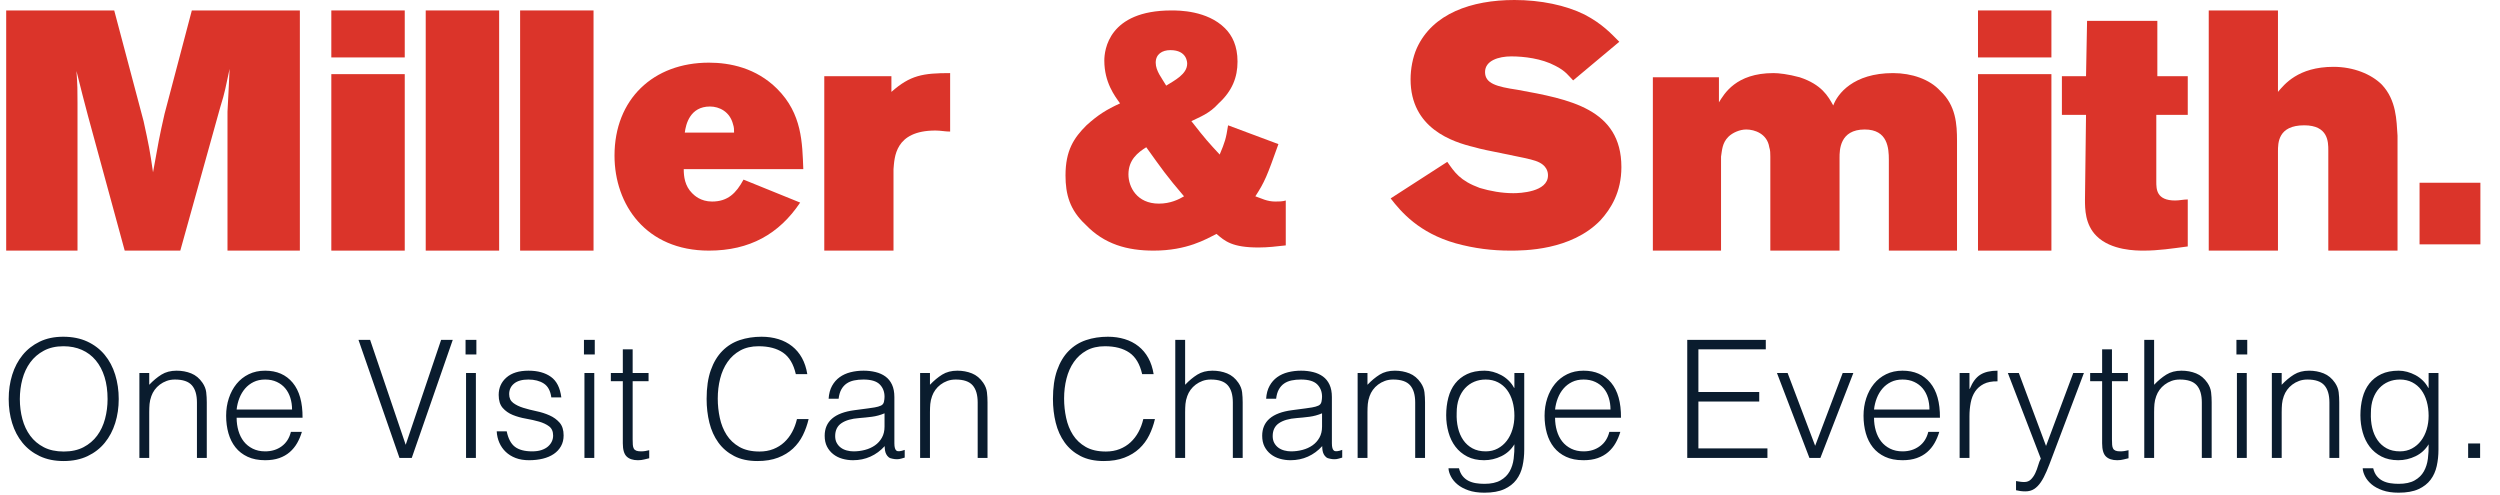 <?xml version="1.0" encoding="UTF-8"?>
<svg width="404px" height="80px" viewBox="0 0 404 80" version="1.1" xmlns="http://www.w3.org/2000/svg" xmlns:xlink="http://www.w3.org/1999/xlink">
    <title>logo-miller-smith</title>
    <g id="Landing-Pages" stroke="none" stroke-width="1" fill="none" fill-rule="evenodd">
        <g id="case-study_miller-smith" transform="translate(-767, -320)" fill-rule="nonzero">
            <g id="sendible-hero" transform="translate(734, 160)">
                <g id="logo-miller-smith" transform="translate(33, 160)">
                    <path d="M1,1.688 L18.458,1.688 L23.203,19.575 C24.051,23.456 24.22,24.3 24.729,27.844 C25.576,23.119 25.746,22.106 26.593,18.394 L31,1.688 L48.458,1.688 L48.458,40.5 L36.763,40.5 L36.763,18.056 C36.932,15.188 36.932,14.512 37.102,11.137 C36.424,14.175 36.424,14.681 35.576,17.381 L29.136,40.5 L20.153,40.5 L14.22,18.731 C13.373,15.525 13.373,15.525 12.356,11.475 C12.525,13.838 12.525,14.512 12.525,16.706 L12.525,40.5 L1,40.5 L1,1.688" id="Path" fill="#DB342A"></path>
                    <path d="M53.542,40.5 L65.407,40.5 L65.407,11.981 L53.542,11.981 L53.542,40.5 Z M53.542,9.281 L65.407,9.281 L65.407,1.688 L53.542,1.688 L53.542,9.281 Z" id="Shape" fill="#DB342A"></path>
                    <polygon id="Path" fill="#DB342A" points="68.797 40.5 80.661 40.5 80.661 1.688 68.797 1.688"></polygon>
                    <polygon id="Path" fill="#DB342A" points="84.051 40.5 95.915 40.5 95.915 1.688 84.051 1.688"></polygon>
                    <path d="M118.627,21.431 C118.627,20.925 118.627,20.587 118.458,20.081 C117.949,18.056 116.254,17.212 114.729,17.212 C111.508,17.212 110.831,20.081 110.661,21.431 L118.627,21.431 Z M129.305,32.737 C125.915,37.8 121.169,40.5 114.559,40.5 C104.39,40.5 99.305,33.075 99.305,25.144 C99.305,16.031 105.576,10.125 114.559,10.125 C117.949,10.125 122.186,10.969 125.576,14.344 C129.644,18.394 129.644,23.119 129.814,27.337 L110.492,27.337 C110.492,28.519 110.661,30.038 111.847,31.219 C112.186,31.556 113.203,32.569 115.068,32.569 C117.61,32.569 118.966,31.219 120.153,29.025 L129.305,32.737 L129.305,32.737 Z" id="Shape" fill="#DB342A"></path>
                    <path d="M144.051,14.85 C147.102,12.15 149.136,11.812 153.542,11.812 L153.542,21.262 C152.695,21.262 152.017,21.094 151.169,21.094 C144.559,21.094 144.559,25.481 144.39,27.337 L144.39,40.5 L133.203,40.5 L133.203,12.319 L144.051,12.319 L144.051,14.85" id="Path" fill="#DB342A"></path>
                    <path d="M191.847,10.294 C191.847,10.125 191.847,8.1 189.136,8.1 C187.78,8.1 186.763,8.775 186.763,10.125 C186.763,11.475 187.78,12.656 188.458,13.838 C189.814,12.994 191.847,11.981 191.847,10.294 Z M182.356,28.181 C182.356,30.206 183.712,32.906 187.271,32.906 C189.136,32.906 190.492,32.231 191.339,31.725 C188.458,28.35 187.78,27.337 185.237,23.794 C183.881,24.637 182.356,25.819 182.356,28.181 Z M207.78,39.656 C206.254,39.825 204.898,39.994 203.373,39.994 C199.136,39.994 197.949,38.981 196.593,37.8 C194.898,38.644 191.847,40.5 186.424,40.5 C182.186,40.5 178.458,39.487 175.407,36.281 C172.864,33.919 172.186,31.387 172.186,28.35 C172.186,24.3 173.542,22.275 175.576,20.25 C177.441,18.562 178.797,17.719 181,16.706 C180.153,15.525 178.458,13.331 178.458,9.787 C178.458,8.1 179.136,1.688 189.305,1.688 C190.492,1.688 195.068,1.688 197.949,4.556 C199.136,5.737 199.983,7.425 199.983,9.956 C199.983,12.488 199.136,14.681 196.932,16.706 C195.407,18.394 193.881,18.9 192.525,19.575 C194.898,22.613 195.237,22.95 197.102,24.975 C197.949,22.95 198.119,22.444 198.458,20.25 L206.593,23.288 C204.729,28.519 204.39,29.363 202.864,31.725 C203.881,32.062 204.729,32.569 206.085,32.569 C206.593,32.569 207.271,32.569 207.78,32.4 L207.78,39.656 L207.78,39.656 Z" id="Shape" fill="#DB342A"></path>
                    <path d="M233.881,26.156 C235.068,27.844 235.915,29.194 239.136,30.375 C240.831,30.881 242.695,31.219 244.559,31.219 C245.576,31.219 250.153,31.05 250.153,28.35 C250.153,28.012 250.153,26.663 248.119,25.988 C246.763,25.481 239.814,24.3 238.288,23.794 C234.729,22.95 227.949,20.756 227.949,12.825 C227.949,11.137 228.288,9.281 228.966,7.763 C231.508,2.194 237.78,0 244.729,0 C248.966,0 253.034,0.844 256.085,2.362 C258.966,3.881 260.322,5.4 261.678,6.75 L254.22,12.994 C253.542,12.319 253.034,11.475 251.339,10.631 C249.136,9.45 246.254,9.113 244.22,9.113 C242.186,9.113 239.983,9.787 239.983,11.644 C239.983,13.5 241.847,14.006 245.237,14.512 C253.542,16.031 262.017,17.55 262.017,27 C262.017,31.05 260.322,33.75 258.627,35.606 C253.881,40.5 246.254,40.5 244.051,40.5 C241.169,40.5 238.288,40.163 235.237,39.319 C229.305,37.631 226.424,34.256 224.729,32.062 L233.881,26.156" id="Path" fill="#DB342A"></path>
                    <path d="M277.78,16.538 C278.627,15.188 280.492,11.812 286.593,11.812 C287.441,11.812 288.966,11.981 290.831,12.488 C294.39,13.669 295.407,15.525 296.254,17.044 C296.932,15.188 299.475,11.812 305.915,11.812 C308.966,11.812 311.847,12.825 313.542,14.681 C316.085,17.044 316.254,20.081 316.254,22.781 L316.254,40.5 L305.237,40.5 L305.237,25.819 C305.237,23.962 305.068,20.925 301.339,20.925 C297.271,20.925 297.271,24.3 297.271,25.481 L297.271,40.5 L286.085,40.5 L286.085,25.312 C286.085,24.806 286.085,24.3 285.915,23.794 C285.576,21.6 283.542,20.925 282.186,20.925 C281.169,20.925 279.983,21.431 279.305,22.106 C278.288,23.119 278.288,24.3 278.119,25.312 L278.119,40.5 L267.102,40.5 L267.102,12.488 L277.78,12.488 L277.78,16.538" id="Path" fill="#DB342A"></path>
                    <path d="M319.644,40.5 L331.508,40.5 L331.508,11.981 L319.644,11.981 L319.644,40.5 Z M319.644,9.281 L331.508,9.281 L331.508,1.688 L319.644,1.688 L319.644,9.281 Z" id="Shape" fill="#DB342A"></path>
                    <path d="M337.271,3.375 L348.627,3.375 L348.627,12.319 L353.542,12.319 L353.542,18.562 L348.458,18.562 L348.458,29.363 C348.458,30.544 348.458,32.4 351.508,32.4 C352.186,32.4 352.864,32.231 353.542,32.231 L353.542,39.825 C351,40.163 348.797,40.5 346.424,40.5 C345.237,40.5 341.169,40.5 338.797,38.138 C336.932,36.281 336.932,33.75 336.932,32.231 L337.102,18.562 L333.203,18.562 L333.203,12.319 L337.102,12.319 L337.271,3.375" id="Path" fill="#DB342A"></path>
                    <path d="M356.932,1.688 L368.119,1.688 L368.119,14.85 C369.136,13.669 371.339,10.8 377.102,10.8 C380.322,10.8 383.203,11.981 384.898,13.669 C387.271,16.2 387.271,19.406 387.441,21.938 L387.441,40.5 L376.254,40.5 L376.254,24.3 C376.254,22.95 376.254,20.25 372.356,20.25 C368.119,20.25 368.119,23.119 368.119,24.469 L368.119,40.5 L356.932,40.5 L356.932,1.688" id="Path" fill="#DB342A"></path>
                    <polygon id="Path" fill="#DB342A" points="391 39.487 400.831 39.487 400.831 29.531 391 29.531"></polygon>
                    <path d="M10.282,74.504 C11.748,74.504 13.038,74.239 14.151,73.709 C15.264,73.178 16.192,72.459 16.933,71.549 C17.675,70.639 18.236,69.579 18.616,68.369 C18.996,67.159 19.186,65.865 19.186,64.487 C19.186,63.091 18.996,61.779 18.616,60.551 C18.236,59.323 17.671,58.255 16.92,57.345 C16.169,56.435 15.233,55.719 14.111,55.198 C12.989,54.677 11.687,54.416 10.203,54.416 C8.771,54.416 7.508,54.681 6.413,55.212 C5.318,55.742 4.399,56.461 3.657,57.371 C2.915,58.281 2.354,59.346 1.974,60.565 C1.594,61.783 1.405,63.091 1.405,64.487 C1.405,65.865 1.59,67.159 1.961,68.369 C2.332,69.579 2.889,70.639 3.631,71.549 C4.372,72.459 5.3,73.178 6.413,73.709 C7.526,74.239 8.816,74.504 10.282,74.504 Z M10.309,72.966 C9.054,72.966 7.981,72.737 7.089,72.278 C6.197,71.818 5.463,71.2 4.889,70.422 C4.315,69.645 3.891,68.744 3.617,67.719 C3.343,66.695 3.207,65.617 3.207,64.487 C3.207,63.373 3.343,62.305 3.617,61.28 C3.891,60.255 4.315,59.35 4.889,58.564 C5.463,57.778 6.197,57.146 7.089,56.669 C7.981,56.192 9.037,55.953 10.255,55.953 C11.351,55.953 12.34,56.148 13.223,56.536 C14.107,56.925 14.858,57.49 15.476,58.233 C16.094,58.974 16.567,59.871 16.894,60.922 C17.221,61.973 17.384,63.161 17.384,64.487 C17.384,65.6 17.247,66.668 16.973,67.693 C16.699,68.718 16.275,69.619 15.701,70.396 C15.127,71.173 14.394,71.796 13.502,72.264 C12.61,72.732 11.545,72.966 10.309,72.966 Z M24.115,74 L24.115,66.606 C24.115,66.129 24.133,65.688 24.168,65.281 C24.203,64.875 24.3,64.451 24.459,64.01 C24.583,63.656 24.76,63.321 24.989,63.002 C25.219,62.684 25.497,62.402 25.824,62.154 C26.151,61.907 26.518,61.708 26.924,61.558 C27.33,61.408 27.781,61.333 28.276,61.333 C29.547,61.333 30.457,61.642 31.005,62.261 C31.553,62.879 31.826,63.806 31.826,65.043 L31.826,65.043 L31.826,74 L33.416,74 L33.416,65.016 C33.416,64.451 33.386,63.908 33.324,63.387 C33.262,62.866 33.063,62.358 32.727,61.863 C32.233,61.139 31.623,60.631 30.899,60.339 C30.175,60.048 29.389,59.902 28.541,59.902 C27.587,59.902 26.769,60.114 26.089,60.538 C25.409,60.962 24.751,61.51 24.115,62.181 L24.115,62.181 L24.115,60.273 L22.525,60.273 L22.525,74 L24.115,74 Z M42.85,74.371 C43.716,74.371 44.476,74.256 45.13,74.026 C45.783,73.797 46.349,73.474 46.825,73.059 C47.303,72.644 47.7,72.158 48.018,71.602 C48.336,71.045 48.592,70.44 48.786,69.787 L48.786,69.787 L47.011,69.787 C46.764,70.793 46.269,71.571 45.527,72.118 C44.785,72.666 43.893,72.94 42.85,72.94 C42.091,72.94 41.419,72.794 40.837,72.503 C40.254,72.211 39.772,71.823 39.392,71.337 C39.012,70.851 38.725,70.277 38.531,69.614 C38.337,68.952 38.239,68.249 38.239,67.507 L38.239,67.507 L48.892,67.507 C48.91,65.034 48.38,63.148 47.303,61.85 C46.225,60.551 44.741,59.902 42.85,59.902 C41.861,59.902 40.978,60.092 40.2,60.472 C39.423,60.852 38.765,61.373 38.226,62.035 C37.687,62.698 37.272,63.471 36.981,64.354 C36.689,65.237 36.544,66.183 36.544,67.189 C36.544,68.197 36.667,69.137 36.914,70.012 C37.162,70.886 37.542,71.646 38.054,72.291 C38.566,72.936 39.22,73.444 40.015,73.814 C40.81,74.186 41.755,74.371 42.85,74.371 Z M47.197,66.183 L38.239,66.183 C38.31,65.529 38.46,64.91 38.69,64.328 C38.92,63.745 39.224,63.232 39.604,62.791 C39.984,62.349 40.443,61.995 40.982,61.73 C41.521,61.465 42.144,61.333 42.85,61.333 C43.557,61.333 44.184,61.461 44.732,61.717 C45.28,61.973 45.735,62.318 46.097,62.751 C46.459,63.184 46.733,63.696 46.918,64.288 C47.104,64.88 47.197,65.511 47.197,66.183 L47.197,66.183 Z M66.541,74 L73.166,54.92 L71.285,54.92 L65.561,71.88 L59.81,54.92 L57.929,54.92 L64.554,74 L66.541,74 Z M76.983,57.279 L76.983,54.92 L75.234,54.92 L75.234,57.279 L76.983,57.279 Z M76.903,74 L76.903,60.273 L75.313,60.273 L75.313,74 L76.903,74 Z M85.489,74.371 C86.302,74.371 87.048,74.287 87.728,74.119 C88.408,73.951 88.996,73.7 89.49,73.364 C89.985,73.028 90.374,72.609 90.656,72.105 C90.939,71.602 91.081,71.023 91.081,70.37 C91.081,69.486 90.864,68.797 90.431,68.302 C89.998,67.808 89.455,67.415 88.802,67.123 C88.148,66.832 87.441,66.606 86.681,66.448 C85.922,66.288 85.215,66.107 84.561,65.904 C83.908,65.701 83.365,65.436 82.932,65.109 C82.499,64.782 82.282,64.31 82.282,63.691 C82.282,62.985 82.547,62.415 83.078,61.982 C83.608,61.549 84.376,61.333 85.383,61.333 C86.39,61.333 87.225,61.549 87.887,61.982 C88.55,62.415 88.952,63.161 89.093,64.222 L89.093,64.222 L90.71,64.222 C90.515,62.667 89.954,61.558 89.027,60.896 C88.099,60.233 86.894,59.902 85.409,59.902 C83.873,59.902 82.684,60.269 81.845,61.002 C81.006,61.735 80.587,62.676 80.587,63.824 C80.587,64.725 80.803,65.423 81.236,65.918 C81.669,66.412 82.212,66.792 82.865,67.057 C83.519,67.322 84.226,67.521 84.986,67.653 C85.745,67.786 86.452,67.945 87.106,68.13 C87.759,68.316 88.302,68.572 88.735,68.899 C89.168,69.226 89.385,69.725 89.385,70.396 C89.385,70.732 89.314,71.05 89.172,71.35 C89.031,71.65 88.824,71.92 88.55,72.158 C88.276,72.397 87.927,72.587 87.503,72.728 C87.079,72.869 86.576,72.94 85.993,72.94 C84.791,72.94 83.868,72.697 83.223,72.211 C82.578,71.725 82.132,70.891 81.885,69.707 L81.885,69.707 L80.269,69.707 C80.304,70.361 80.445,70.97 80.692,71.535 C80.94,72.101 81.284,72.596 81.726,73.019 C82.168,73.444 82.702,73.775 83.329,74.013 C83.956,74.252 84.676,74.371 85.489,74.371 Z M96.115,57.279 L96.115,54.92 L94.367,54.92 L94.367,57.279 L96.115,57.279 Z M96.036,74 L96.036,60.273 L94.446,60.273 L94.446,74 L96.036,74 Z M103.085,74.371 C103.474,74.371 103.827,74.327 104.145,74.239 C104.463,74.15 104.719,74.088 104.913,74.053 L104.913,74.053 L104.913,72.754 C104.701,72.808 104.485,72.852 104.264,72.887 C104.043,72.922 103.827,72.94 103.615,72.94 C103.279,72.94 103.019,72.905 102.833,72.834 C102.648,72.763 102.511,72.648 102.422,72.49 C102.334,72.331 102.281,72.127 102.263,71.88 C102.246,71.633 102.237,71.341 102.237,71.005 L102.237,71.005 L102.237,61.598 L104.808,61.598 L104.808,60.273 L102.237,60.273 L102.237,56.457 L100.647,56.457 L100.647,60.273 L98.713,60.273 L98.713,61.598 L100.647,61.598 L100.647,71.641 C100.647,72.666 100.855,73.377 101.27,73.775 C101.685,74.172 102.29,74.371 103.085,74.371 Z M122.403,74.504 C123.675,74.504 124.784,74.322 125.729,73.96 C126.674,73.598 127.478,73.108 128.141,72.49 C128.803,71.871 129.338,71.151 129.744,70.33 C130.15,69.508 130.459,68.638 130.672,67.719 L130.672,67.719 L128.79,67.719 C128.613,68.479 128.353,69.177 128.008,69.813 C127.664,70.449 127.24,71.001 126.736,71.469 C126.233,71.937 125.645,72.304 124.974,72.569 C124.303,72.834 123.561,72.966 122.748,72.966 C121.441,72.966 120.354,72.719 119.489,72.225 C118.623,71.73 117.934,71.081 117.421,70.277 C116.909,69.473 116.543,68.559 116.322,67.534 C116.101,66.509 115.99,65.467 115.99,64.407 C115.99,63.276 116.119,62.203 116.375,61.187 C116.631,60.171 117.028,59.275 117.567,58.498 C118.106,57.72 118.791,57.102 119.621,56.642 C120.451,56.183 121.441,55.953 122.589,55.953 C124.214,55.953 125.531,56.298 126.537,56.987 C127.544,57.676 128.233,58.833 128.605,60.459 L128.605,60.459 L130.459,60.459 C130.3,59.469 130.013,58.599 129.598,57.848 C129.183,57.097 128.653,56.466 128.008,55.953 C127.363,55.441 126.621,55.057 125.782,54.801 C124.943,54.545 124.038,54.416 123.066,54.416 C121.794,54.416 120.619,54.598 119.541,54.96 C118.464,55.322 117.528,55.905 116.733,56.709 C115.938,57.513 115.315,58.55 114.864,59.822 C114.414,61.094 114.189,62.64 114.189,64.46 C114.189,65.82 114.339,67.106 114.639,68.316 C114.939,69.526 115.421,70.59 116.083,71.509 C116.746,72.428 117.598,73.156 118.641,73.695 C119.683,74.234 120.937,74.504 122.403,74.504 Z M137.853,74.371 C138.86,74.371 139.796,74.177 140.662,73.788 C141.528,73.399 142.296,72.834 142.968,72.092 C142.968,72.339 142.985,72.573 143.02,72.794 C143.056,73.015 143.122,73.218 143.219,73.404 C143.316,73.589 143.445,73.748 143.603,73.881 C143.762,74.013 143.975,74.097 144.239,74.132 C144.469,74.186 144.708,74.212 144.955,74.212 C145.185,74.212 145.419,74.177 145.657,74.106 C145.896,74.035 146.077,73.982 146.201,73.947 L146.201,73.947 L146.201,72.701 C145.529,72.949 145.083,72.989 144.862,72.821 C144.641,72.653 144.531,72.26 144.531,71.641 L144.531,71.641 L144.531,64.168 C144.531,63.373 144.403,62.702 144.147,62.154 C143.891,61.607 143.537,61.17 143.087,60.843 C142.636,60.516 142.106,60.277 141.497,60.127 C140.887,59.977 140.238,59.902 139.549,59.902 C138.807,59.902 138.105,59.986 137.442,60.154 C136.78,60.322 136.197,60.587 135.693,60.949 C135.19,61.311 134.779,61.779 134.461,62.353 C134.143,62.927 133.958,63.621 133.905,64.433 L133.905,64.433 L135.521,64.433 C135.592,63.833 135.737,63.334 135.958,62.936 C136.179,62.539 136.462,62.221 136.806,61.982 C137.151,61.744 137.553,61.576 138.012,61.479 C138.471,61.382 138.975,61.333 139.523,61.333 C140.759,61.333 141.638,61.594 142.159,62.115 C142.68,62.636 142.941,63.303 142.941,64.115 C142.941,64.363 142.91,64.632 142.848,64.924 C142.786,65.215 142.623,65.423 142.358,65.546 C142.093,65.67 141.753,65.767 141.338,65.838 C140.923,65.909 140.565,65.962 140.264,65.997 L140.264,65.997 L138.065,66.288 C134.867,66.713 133.268,68.091 133.268,70.422 C133.268,71.094 133.392,71.672 133.639,72.158 C133.887,72.644 134.222,73.055 134.647,73.391 C135.071,73.726 135.561,73.974 136.117,74.132 C136.674,74.291 137.252,74.371 137.853,74.371 Z M137.933,72.94 C137.561,72.94 137.195,72.891 136.833,72.794 C136.471,72.697 136.153,72.547 135.879,72.344 C135.605,72.141 135.384,71.884 135.216,71.575 C135.048,71.266 134.964,70.9 134.964,70.475 C134.964,69.539 135.305,68.841 135.985,68.382 C136.665,67.923 137.614,67.649 138.833,67.561 C139.523,67.507 140.212,67.437 140.9,67.349 C141.589,67.26 142.27,67.075 142.941,66.792 L142.941,66.792 L142.941,68.939 C142.941,69.627 142.8,70.224 142.517,70.727 C142.234,71.231 141.859,71.646 141.391,71.973 C140.923,72.3 140.388,72.543 139.787,72.701 C139.187,72.861 138.569,72.94 137.933,72.94 Z M150.281,74 L150.281,66.606 C150.281,66.129 150.299,65.688 150.334,65.281 C150.37,64.875 150.467,64.451 150.626,64.01 C150.75,63.656 150.926,63.321 151.156,63.002 C151.386,62.684 151.664,62.402 151.991,62.154 C152.318,61.907 152.684,61.708 153.09,61.558 C153.497,61.408 153.947,61.333 154.442,61.333 C155.714,61.333 156.624,61.642 157.172,62.261 C157.719,62.879 157.993,63.806 157.993,65.043 L157.993,65.043 L157.993,74 L159.583,74 L159.583,65.016 C159.583,64.451 159.552,63.908 159.49,63.387 C159.428,62.866 159.23,62.358 158.894,61.863 C158.399,61.139 157.79,60.631 157.065,60.339 C156.341,60.048 155.555,59.902 154.707,59.902 C153.753,59.902 152.936,60.114 152.256,60.538 C151.576,60.962 150.917,61.51 150.281,62.181 L150.281,62.181 L150.281,60.273 L148.691,60.273 L148.691,74 L150.281,74 Z M178.371,74.504 C179.643,74.504 180.752,74.322 181.697,73.96 C182.642,73.598 183.446,73.108 184.109,72.49 C184.771,71.871 185.306,71.151 185.712,70.33 C186.118,69.508 186.428,68.638 186.639,67.719 L186.639,67.719 L184.758,67.719 C184.581,68.479 184.321,69.177 183.976,69.813 C183.632,70.449 183.208,71.001 182.704,71.469 C182.201,71.937 181.613,72.304 180.942,72.569 C180.271,72.834 179.529,72.966 178.716,72.966 C177.409,72.966 176.322,72.719 175.457,72.225 C174.591,71.73 173.902,71.081 173.389,70.277 C172.877,69.473 172.511,68.559 172.29,67.534 C172.069,66.509 171.958,65.467 171.958,64.407 C171.958,63.276 172.087,62.203 172.343,61.187 C172.599,60.171 172.996,59.275 173.535,58.498 C174.074,57.72 174.759,57.102 175.589,56.642 C176.419,56.183 177.409,55.953 178.557,55.953 C180.182,55.953 181.499,56.298 182.506,56.987 C183.512,57.676 184.202,58.833 184.572,60.459 L184.572,60.459 L186.428,60.459 C186.268,59.469 185.981,58.599 185.566,57.848 C185.151,57.097 184.621,56.466 183.976,55.953 C183.331,55.441 182.589,55.057 181.75,54.801 C180.911,54.545 180.006,54.416 179.034,54.416 C177.762,54.416 176.587,54.598 175.51,54.96 C174.432,55.322 173.495,55.905 172.701,56.709 C171.905,57.513 171.283,58.55 170.832,59.822 C170.382,61.094 170.156,62.64 170.156,64.46 C170.156,65.82 170.307,67.106 170.607,68.316 C170.907,69.526 171.389,70.59 172.051,71.509 C172.714,72.428 173.566,73.156 174.608,73.695 C175.651,74.234 176.905,74.504 178.371,74.504 Z M191.516,74 L191.516,66.606 C191.516,66.129 191.533,65.688 191.569,65.281 C191.604,64.875 191.701,64.451 191.86,64.01 C191.984,63.656 192.16,63.321 192.39,63.002 C192.62,62.684 192.898,62.402 193.225,62.154 C193.552,61.907 193.918,61.708 194.325,61.558 C194.731,61.408 195.181,61.333 195.676,61.333 C196.948,61.333 197.858,61.642 198.405,62.261 C198.953,62.879 199.227,63.806 199.227,65.043 L199.227,65.043 L199.227,74 L200.817,74 L200.817,65.016 C200.817,64.451 200.786,63.908 200.724,63.387 C200.662,62.866 200.464,62.358 200.128,61.863 C199.633,61.139 199.024,60.631 198.299,60.339 C197.575,60.048 196.789,59.902 195.941,59.902 C194.987,59.902 194.17,60.114 193.49,60.538 C192.81,60.962 192.151,61.51 191.516,62.181 L191.516,62.181 L191.516,54.92 L189.925,54.92 L189.925,74 L191.516,74 Z M208.555,74.371 C209.562,74.371 210.498,74.177 211.364,73.788 C212.23,73.399 212.998,72.834 213.669,72.092 C213.669,72.339 213.687,72.573 213.722,72.794 C213.758,73.015 213.824,73.218 213.921,73.404 C214.018,73.589 214.147,73.748 214.305,73.881 C214.464,74.013 214.677,74.097 214.941,74.132 C215.171,74.186 215.41,74.212 215.657,74.212 C215.887,74.212 216.121,74.177 216.359,74.106 C216.598,74.035 216.779,73.982 216.903,73.947 L216.903,73.947 L216.903,72.701 C216.231,72.949 215.785,72.989 215.564,72.821 C215.343,72.653 215.233,72.26 215.233,71.641 L215.233,71.641 L215.233,64.168 C215.233,63.373 215.105,62.702 214.849,62.154 C214.593,61.607 214.239,61.17 213.789,60.843 C213.338,60.516 212.808,60.277 212.199,60.127 C211.589,59.977 210.94,59.902 210.251,59.902 C209.509,59.902 208.807,59.986 208.144,60.154 C207.482,60.322 206.899,60.587 206.395,60.949 C205.892,61.311 205.481,61.779 205.163,62.353 C204.845,62.927 204.66,63.621 204.607,64.433 L204.607,64.433 L206.223,64.433 C206.294,63.833 206.439,63.334 206.66,62.936 C206.881,62.539 207.164,62.221 207.508,61.982 C207.853,61.744 208.255,61.576 208.714,61.479 C209.173,61.382 209.677,61.333 210.225,61.333 C211.461,61.333 212.34,61.594 212.861,62.115 C213.382,62.636 213.643,63.303 213.643,64.115 C213.643,64.363 213.612,64.632 213.55,64.924 C213.488,65.215 213.325,65.423 213.06,65.546 C212.795,65.67 212.455,65.767 212.04,65.838 C211.625,65.909 211.267,65.962 210.966,65.997 L210.966,65.997 L208.767,66.288 C205.569,66.713 203.97,68.091 203.97,70.422 C203.97,71.094 204.094,71.672 204.341,72.158 C204.589,72.644 204.924,73.055 205.349,73.391 C205.773,73.726 206.263,73.974 206.819,74.132 C207.376,74.291 207.954,74.371 208.555,74.371 Z M208.635,72.94 C208.263,72.94 207.897,72.891 207.535,72.794 C207.173,72.697 206.855,72.547 206.581,72.344 C206.307,72.141 206.086,71.884 205.918,71.575 C205.75,71.266 205.667,70.9 205.667,70.475 C205.667,69.539 206.007,68.841 206.687,68.382 C207.367,67.923 208.316,67.649 209.536,67.561 C210.225,67.507 210.913,67.437 211.602,67.349 C212.292,67.26 212.972,67.075 213.643,66.792 L213.643,66.792 L213.643,68.939 C213.643,69.627 213.502,70.224 213.219,70.727 C212.936,71.231 212.561,71.646 212.093,71.973 C211.625,72.3 211.09,72.543 210.489,72.701 C209.889,72.861 209.27,72.94 208.635,72.94 Z M220.983,74 L220.983,66.606 C220.983,66.129 221.001,65.688 221.036,65.281 C221.072,64.875 221.169,64.451 221.328,64.01 C221.452,63.656 221.628,63.321 221.858,63.002 C222.088,62.684 222.366,62.402 222.693,62.154 C223.02,61.907 223.386,61.708 223.792,61.558 C224.199,61.408 224.649,61.333 225.144,61.333 C226.416,61.333 227.326,61.642 227.874,62.261 C228.421,62.879 228.695,63.806 228.695,65.043 L228.695,65.043 L228.695,74 L230.285,74 L230.285,65.016 C230.285,64.451 230.254,63.908 230.192,63.387 C230.13,62.866 229.932,62.358 229.596,61.863 C229.101,61.139 228.492,60.631 227.768,60.339 C227.043,60.048 226.257,59.902 225.409,59.902 C224.455,59.902 223.638,60.114 222.958,60.538 C222.278,60.962 221.619,61.51 220.983,62.181 L220.983,62.181 L220.983,60.273 L219.393,60.273 L219.393,74 L220.983,74 Z M239.878,79.618 C241.185,79.618 242.254,79.428 243.084,79.048 C243.915,78.668 244.569,78.16 245.046,77.525 C245.523,76.888 245.854,76.151 246.039,75.312 C246.225,74.473 246.317,73.594 246.317,72.675 L246.317,72.675 L246.317,60.273 L244.727,60.273 L244.727,62.684 L244.674,62.684 C244.445,62.243 244.149,61.845 243.787,61.492 C243.425,61.139 243.027,60.847 242.594,60.617 C242.161,60.388 241.715,60.211 241.256,60.087 C240.797,59.964 240.346,59.902 239.905,59.902 C238.792,59.902 237.846,60.087 237.069,60.459 C236.292,60.83 235.651,61.337 235.148,61.982 C234.644,62.627 234.278,63.391 234.048,64.275 C233.818,65.158 233.703,66.103 233.703,67.11 C233.703,68.064 233.827,68.983 234.075,69.866 C234.322,70.749 234.697,71.522 235.201,72.185 C235.704,72.847 236.34,73.377 237.109,73.775 C237.877,74.172 238.783,74.371 239.825,74.371 C240.797,74.371 241.729,74.155 242.621,73.722 C243.513,73.289 244.215,72.648 244.727,71.8 C244.745,72.596 244.705,73.373 244.608,74.132 C244.511,74.892 244.295,75.572 243.959,76.173 C243.623,76.774 243.129,77.26 242.475,77.63 C241.821,78.001 240.956,78.187 239.878,78.187 C239.401,78.187 238.942,78.152 238.5,78.081 C238.058,78.01 237.656,77.882 237.294,77.697 C236.932,77.511 236.619,77.255 236.353,76.928 C236.089,76.601 235.894,76.182 235.77,75.669 L235.77,75.669 L234.075,75.669 C234.092,76.076 234.22,76.513 234.459,76.981 C234.697,77.449 235.046,77.878 235.506,78.266 C235.965,78.655 236.557,78.978 237.281,79.234 C238.005,79.49 238.871,79.618 239.878,79.618 Z M240.09,72.94 C239.26,72.94 238.544,72.777 237.944,72.45 C237.343,72.123 236.848,71.677 236.459,71.112 C236.071,70.546 235.788,69.888 235.612,69.137 C235.435,68.386 235.364,67.578 235.399,66.713 C235.399,65.847 235.519,65.083 235.757,64.42 C235.996,63.758 236.327,63.197 236.751,62.737 C237.175,62.278 237.67,61.929 238.235,61.691 C238.8,61.452 239.419,61.333 240.09,61.333 C240.832,61.333 241.494,61.483 242.077,61.783 C242.661,62.084 243.146,62.495 243.535,63.016 C243.924,63.537 244.22,64.155 244.423,64.871 C244.626,65.586 244.727,66.359 244.727,67.189 C244.727,67.967 244.621,68.704 244.41,69.402 C244.197,70.1 243.893,70.71 243.495,71.231 C243.098,71.752 242.612,72.167 242.038,72.476 C241.464,72.785 240.814,72.94 240.09,72.94 Z M255.911,74.371 C256.776,74.371 257.536,74.256 258.19,74.026 C258.843,73.797 259.409,73.474 259.885,73.059 C260.363,72.644 260.76,72.158 261.078,71.602 C261.396,71.045 261.652,70.44 261.846,69.787 L261.846,69.787 L260.071,69.787 C259.824,70.793 259.329,71.571 258.587,72.118 C257.845,72.666 256.953,72.94 255.911,72.94 C255.151,72.94 254.48,72.794 253.897,72.503 C253.314,72.211 252.832,71.823 252.452,71.337 C252.072,70.851 251.785,70.277 251.591,69.614 C251.397,68.952 251.299,68.249 251.299,67.507 L251.299,67.507 L261.952,67.507 C261.97,65.034 261.44,63.148 260.363,61.85 C259.285,60.551 257.801,59.902 255.911,59.902 C254.921,59.902 254.038,60.092 253.261,60.472 C252.483,60.852 251.825,61.373 251.286,62.035 C250.747,62.698 250.332,63.471 250.041,64.354 C249.749,65.237 249.603,66.183 249.603,67.189 C249.603,68.197 249.727,69.137 249.975,70.012 C250.222,70.886 250.602,71.646 251.114,72.291 C251.626,72.936 252.28,73.444 253.075,73.814 C253.87,74.186 254.815,74.371 255.911,74.371 Z M260.257,66.183 L251.299,66.183 C251.37,65.529 251.52,64.91 251.75,64.328 C251.98,63.745 252.284,63.232 252.664,62.791 C253.044,62.349 253.503,61.995 254.042,61.73 C254.581,61.465 255.204,61.333 255.911,61.333 C256.617,61.333 257.244,61.461 257.792,61.717 C258.34,61.973 258.795,62.318 259.157,62.751 C259.519,63.184 259.793,63.696 259.978,64.288 C260.164,64.88 260.257,65.511 260.257,66.183 L260.257,66.183 Z M285.617,74 L285.617,72.463 L274.461,72.463 L274.461,64.884 L284.292,64.884 L284.292,63.347 L274.461,63.347 L274.461,56.457 L285.352,56.457 L285.352,54.92 L272.659,54.92 L272.659,74 L285.617,74 Z M294.176,74 L299.503,60.273 L297.781,60.273 L293.329,72.039 L288.877,60.273 L287.154,60.273 L292.401,74 L294.176,74 Z M307.453,74.371 C308.319,74.371 309.078,74.256 309.732,74.026 C310.386,73.797 310.951,73.474 311.428,73.059 C311.905,72.644 312.303,72.158 312.62,71.602 C312.938,71.045 313.195,70.44 313.389,69.787 L313.389,69.787 L311.613,69.787 C311.366,70.793 310.872,71.571 310.13,72.118 C309.387,72.666 308.495,72.94 307.453,72.94 C306.693,72.94 306.022,72.794 305.439,72.503 C304.856,72.211 304.375,71.823 303.995,71.337 C303.615,70.851 303.328,70.277 303.134,69.614 C302.939,68.952 302.842,68.249 302.842,67.507 L302.842,67.507 L313.495,67.507 C313.513,65.034 312.983,63.148 311.905,61.85 C310.827,60.551 309.343,59.902 307.453,59.902 C306.464,59.902 305.58,60.092 304.803,60.472 C304.026,60.852 303.368,61.373 302.829,62.035 C302.29,62.698 301.875,63.471 301.583,64.354 C301.292,65.237 301.146,66.183 301.146,67.189 C301.146,68.197 301.27,69.137 301.517,70.012 C301.764,70.886 302.144,71.646 302.656,72.291 C303.169,72.936 303.822,73.444 304.618,73.814 C305.413,74.186 306.358,74.371 307.453,74.371 Z M311.799,66.183 L302.842,66.183 C302.913,65.529 303.063,64.91 303.293,64.328 C303.522,63.745 303.827,63.232 304.207,62.791 C304.587,62.349 305.046,61.995 305.585,61.73 C306.124,61.465 306.746,61.333 307.453,61.333 C308.16,61.333 308.787,61.461 309.334,61.717 C309.882,61.973 310.337,62.318 310.699,62.751 C311.061,63.184 311.335,63.696 311.521,64.288 C311.706,64.88 311.799,65.511 311.799,66.183 L311.799,66.183 Z M318.265,74 L318.265,67.269 C318.265,66.509 318.331,65.781 318.464,65.083 C318.596,64.385 318.835,63.78 319.179,63.267 C319.524,62.755 319.988,62.349 320.57,62.048 C321.154,61.748 321.896,61.607 322.796,61.624 L322.796,61.624 L322.796,59.902 C321.648,59.902 320.725,60.118 320.027,60.551 C319.329,60.984 318.76,61.748 318.318,62.843 L318.318,62.843 L318.265,62.843 L318.265,60.273 L316.675,60.273 L316.675,74 L318.265,74 Z M327.301,79.406 C327.849,79.406 328.322,79.278 328.719,79.022 C329.117,78.766 329.479,78.395 329.806,77.909 C330.133,77.423 330.442,76.835 330.733,76.147 C331.025,75.457 331.329,74.68 331.647,73.814 L331.647,73.814 L336.762,60.273 L335.039,60.273 L330.64,72.066 L326.241,60.273 L324.466,60.273 L329.793,74.106 C329.634,74.406 329.492,74.773 329.368,75.206 C329.245,75.639 329.09,76.054 328.905,76.451 C328.719,76.849 328.485,77.189 328.202,77.472 C327.92,77.754 327.558,77.895 327.116,77.895 C326.886,77.895 326.661,77.878 326.44,77.843 C326.219,77.807 326.003,77.772 325.791,77.737 L325.791,77.737 L325.791,79.221 C326.003,79.273 326.237,79.318 326.493,79.353 C326.749,79.388 327.019,79.406 327.301,79.406 Z M342.142,74.371 C342.53,74.371 342.884,74.327 343.202,74.239 C343.519,74.15 343.776,74.088 343.97,74.053 L343.97,74.053 L343.97,72.754 C343.758,72.808 343.542,72.852 343.321,72.887 C343.1,72.922 342.884,72.94 342.671,72.94 C342.336,72.94 342.075,72.905 341.89,72.834 C341.704,72.763 341.567,72.648 341.479,72.49 C341.391,72.331 341.338,72.127 341.32,71.88 C341.302,71.633 341.293,71.341 341.293,71.005 L341.293,71.005 L341.293,61.598 L343.864,61.598 L343.864,60.273 L341.293,60.273 L341.293,56.457 L339.704,56.457 L339.704,60.273 L337.769,60.273 L337.769,61.598 L339.704,61.598 L339.704,71.641 C339.704,72.666 339.911,73.377 340.326,73.775 C340.741,74.172 341.346,74.371 342.142,74.371 Z M348.104,74 L348.104,66.606 C348.104,66.129 348.122,65.688 348.157,65.281 C348.192,64.875 348.289,64.451 348.449,64.01 C348.572,63.656 348.749,63.321 348.978,63.002 C349.208,62.684 349.486,62.402 349.813,62.154 C350.14,61.907 350.507,61.708 350.913,61.558 C351.319,61.408 351.77,61.333 352.264,61.333 C353.536,61.333 354.446,61.642 354.994,62.261 C355.542,62.879 355.815,63.806 355.815,65.043 L355.815,65.043 L355.815,74 L357.406,74 L357.406,65.016 C357.406,64.451 357.375,63.908 357.313,63.387 C357.251,62.866 357.052,62.358 356.716,61.863 C356.222,61.139 355.612,60.631 354.888,60.339 C354.164,60.048 353.377,59.902 352.529,59.902 C351.575,59.902 350.758,60.114 350.078,60.538 C349.398,60.962 348.74,61.51 348.104,62.181 L348.104,62.181 L348.104,54.92 L346.514,54.92 L346.514,74 L348.104,74 Z M363.156,57.279 L363.156,54.92 L361.407,54.92 L361.407,57.279 L363.156,57.279 Z M363.077,74 L363.077,60.273 L361.486,60.273 L361.486,74 L363.077,74 Z M368.721,74 L368.721,66.606 C368.721,66.129 368.739,65.688 368.774,65.281 C368.809,64.875 368.906,64.451 369.065,64.01 C369.189,63.656 369.366,63.321 369.596,63.002 C369.825,62.684 370.103,62.402 370.43,62.154 C370.757,61.907 371.124,61.708 371.53,61.558 C371.936,61.408 372.387,61.333 372.882,61.333 C374.154,61.333 375.063,61.642 375.611,62.261 C376.159,62.879 376.433,63.806 376.433,65.043 L376.433,65.043 L376.433,74 L378.022,74 L378.022,65.016 C378.022,64.451 377.992,63.908 377.93,63.387 C377.868,62.866 377.669,62.358 377.334,61.863 C376.839,61.139 376.229,60.631 375.505,60.339 C374.781,60.048 373.995,59.902 373.147,59.902 C372.192,59.902 371.375,60.114 370.695,60.538 C370.015,60.962 369.357,61.51 368.721,62.181 L368.721,62.181 L368.721,60.273 L367.131,60.273 L367.131,74 L368.721,74 Z M387.615,79.618 C388.923,79.618 389.992,79.428 390.822,79.048 C391.652,78.668 392.306,78.16 392.783,77.525 C393.26,76.888 393.591,76.151 393.777,75.312 C393.962,74.473 394.055,73.594 394.055,72.675 L394.055,72.675 L394.055,60.273 L392.465,60.273 L392.465,62.684 L392.412,62.684 C392.182,62.243 391.886,61.845 391.524,61.492 C391.162,61.139 390.765,60.847 390.332,60.617 C389.899,60.388 389.453,60.211 388.993,60.087 C388.534,59.964 388.084,59.902 387.642,59.902 C386.529,59.902 385.584,60.087 384.807,60.459 C384.029,60.83 383.389,61.337 382.885,61.982 C382.382,62.627 382.015,63.391 381.786,64.275 C381.556,65.158 381.441,66.103 381.441,67.11 C381.441,68.064 381.565,68.983 381.812,69.866 C382.059,70.749 382.435,71.522 382.938,72.185 C383.442,72.847 384.078,73.377 384.846,73.775 C385.615,74.172 386.52,74.371 387.562,74.371 C388.534,74.371 389.466,74.155 390.358,73.722 C391.25,73.289 391.953,72.648 392.465,71.8 C392.483,72.596 392.443,73.373 392.346,74.132 C392.249,74.892 392.032,75.572 391.697,76.173 C391.361,76.774 390.866,77.26 390.212,77.63 C389.559,78.001 388.693,78.187 387.615,78.187 C387.139,78.187 386.679,78.152 386.238,78.081 C385.796,78.01 385.394,77.882 385.032,77.697 C384.67,77.511 384.356,77.255 384.091,76.928 C383.826,76.601 383.632,76.182 383.508,75.669 L383.508,75.669 L381.812,75.669 C381.83,76.076 381.958,76.513 382.196,76.981 C382.435,77.449 382.784,77.878 383.243,78.266 C383.702,78.655 384.294,78.978 385.019,79.234 C385.743,79.49 386.608,79.618 387.615,79.618 Z M387.827,72.94 C386.997,72.94 386.282,72.777 385.681,72.45 C385.08,72.123 384.586,71.677 384.197,71.112 C383.808,70.546 383.526,69.888 383.349,69.137 C383.172,68.386 383.102,67.578 383.137,66.713 C383.137,65.847 383.256,65.083 383.495,64.42 C383.733,63.758 384.065,63.197 384.488,62.737 C384.913,62.278 385.407,61.929 385.973,61.691 C386.538,61.452 387.156,61.333 387.827,61.333 C388.57,61.333 389.232,61.483 389.815,61.783 C390.398,62.084 390.884,62.495 391.272,63.016 C391.661,63.537 391.957,64.155 392.16,64.871 C392.363,65.586 392.465,66.359 392.465,67.189 C392.465,67.967 392.359,68.704 392.147,69.402 C391.935,70.1 391.63,70.71 391.233,71.231 C390.835,71.752 390.349,72.167 389.775,72.476 C389.201,72.785 388.552,72.94 387.827,72.94 Z M400.786,74 L400.786,71.668 L398.851,71.668 L398.851,74 L400.786,74 Z" id="OneVisitCanChangeEverything." fill="#0A1C2E"></path>
                </g>
            </g>
        </g>
    </g>
</svg>